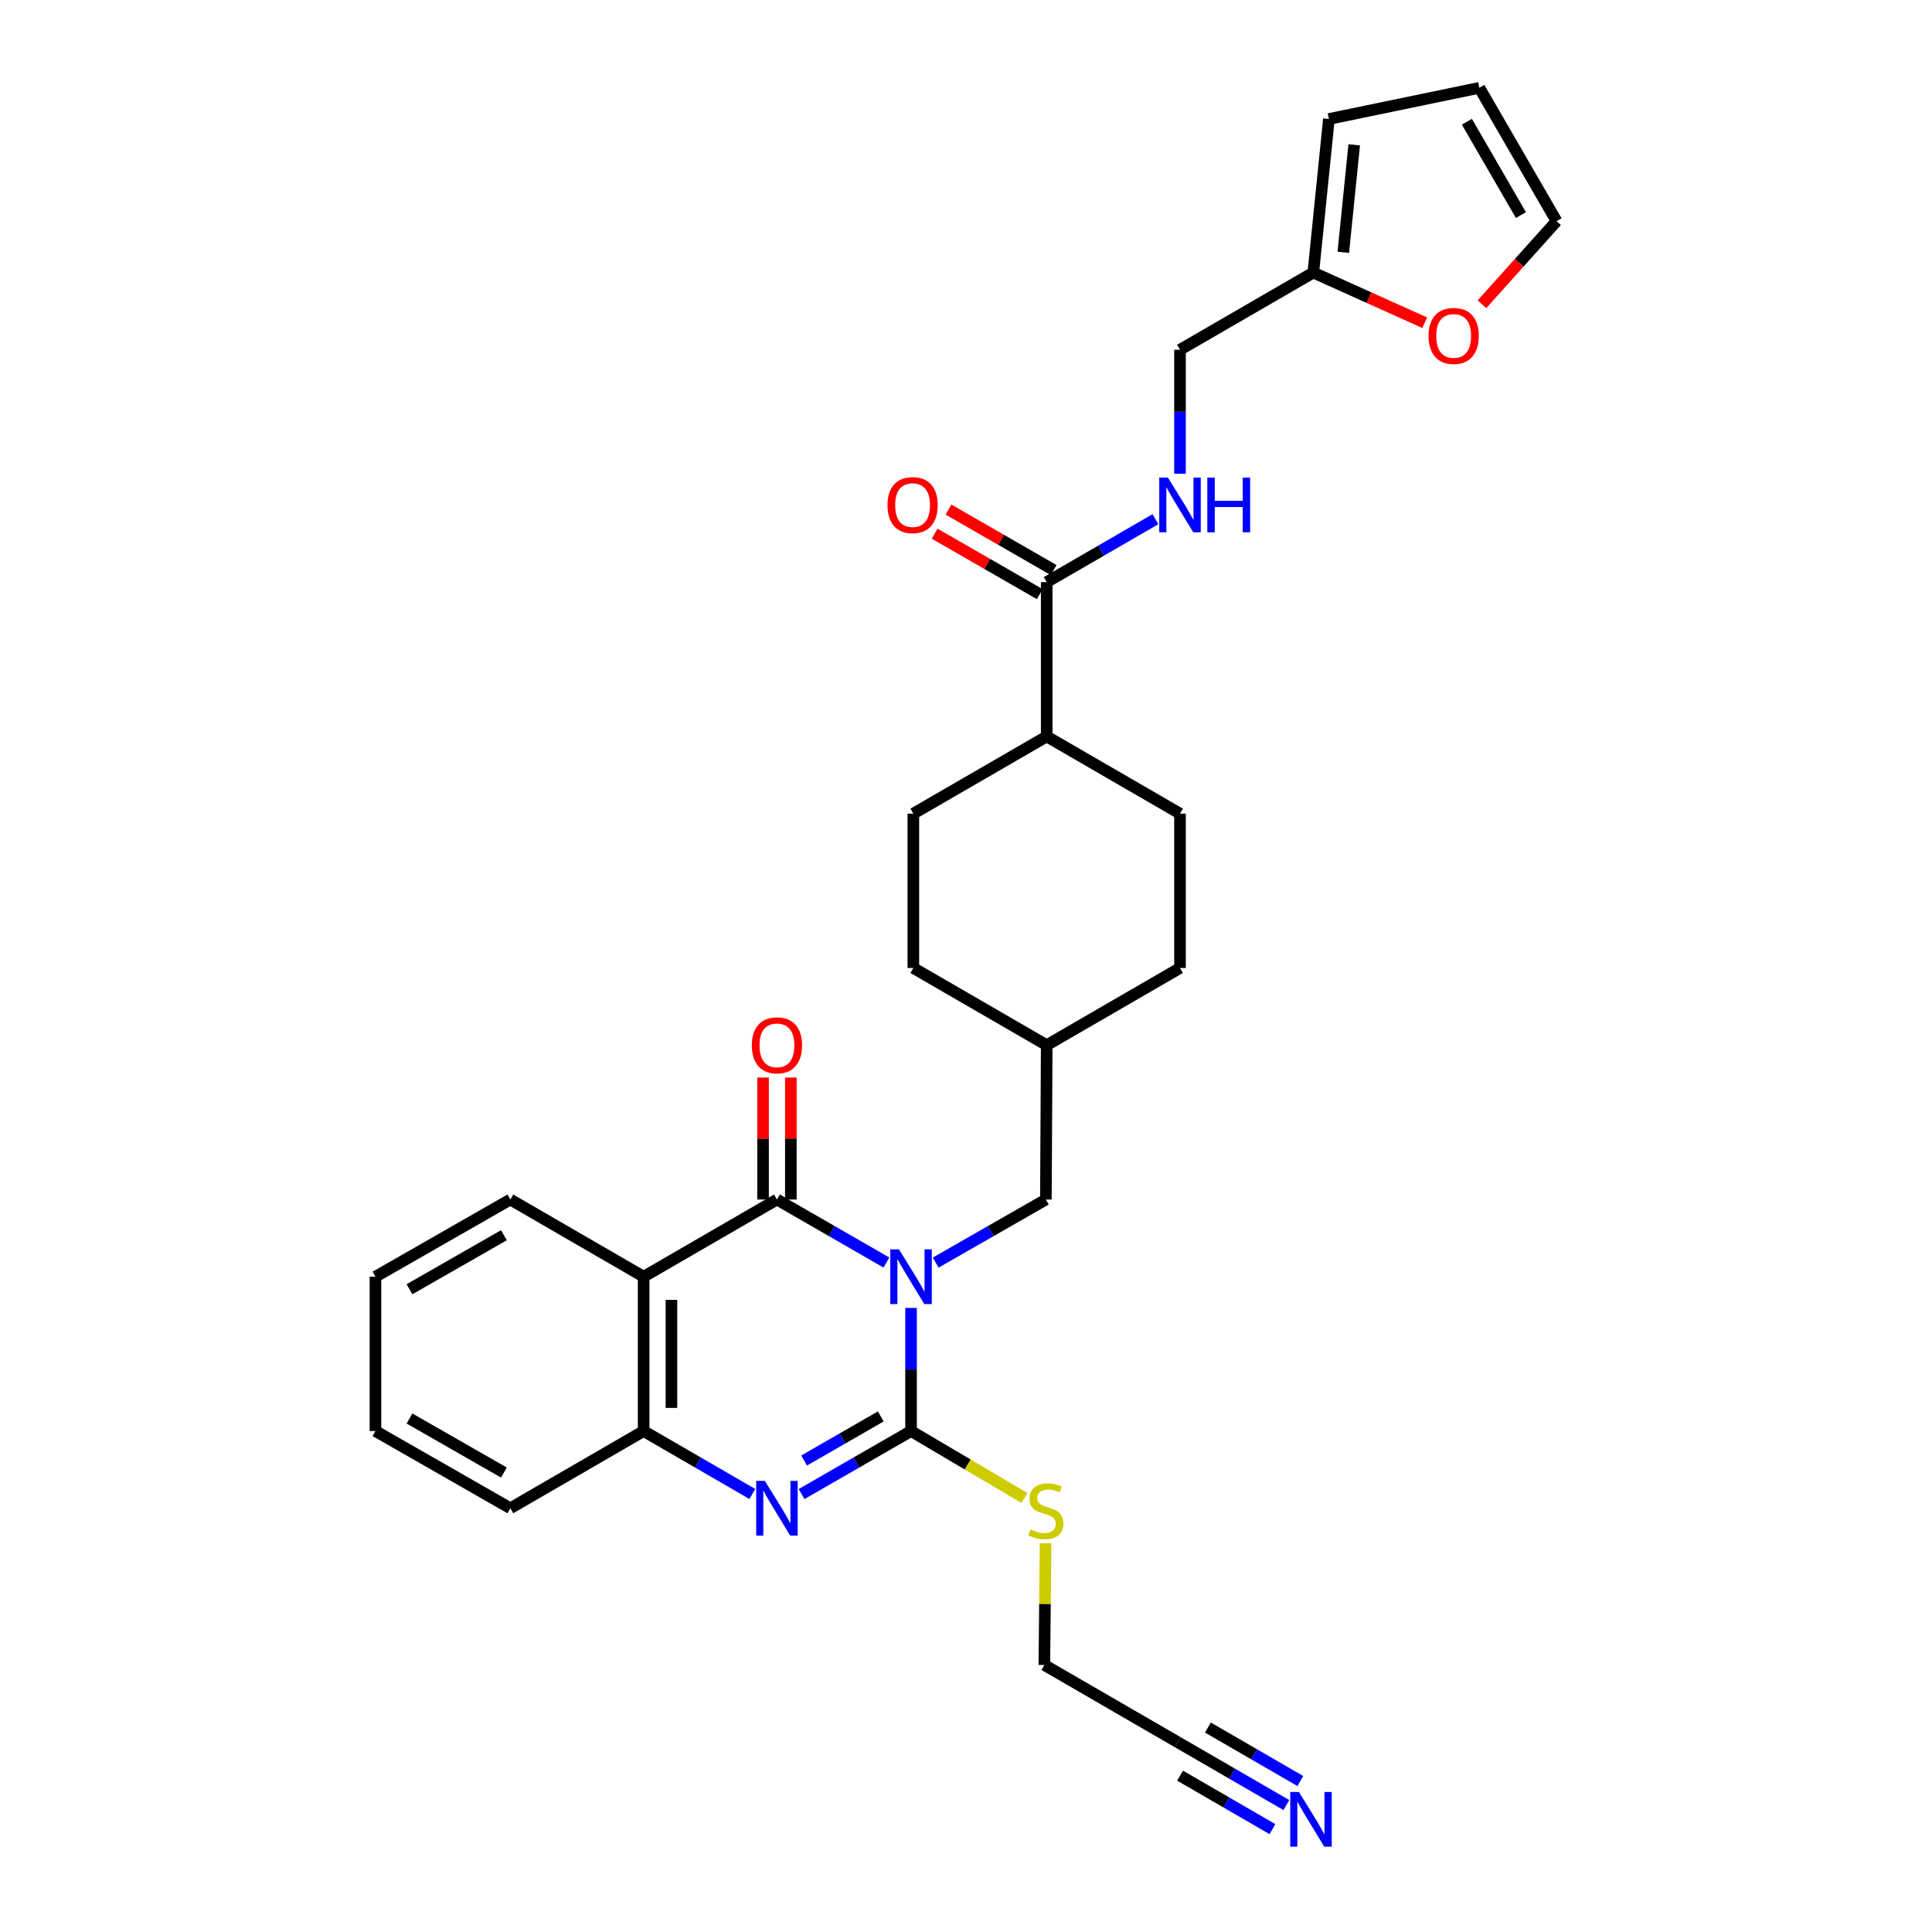 <?xml version='1.0' encoding='iso-8859-1'?>
<svg version='1.1' baseProfile='full'
              xmlns='http://www.w3.org/2000/svg'
                      xmlns:rdkit='http://www.rdkit.org/xml'
                      xmlns:xlink='http://www.w3.org/1999/xlink'
                  xml:space='preserve'
width='1000px' height='1000px' viewBox='0 0 1000 1000'>
<!-- END OF HEADER -->
<rect style='opacity:1.0;fill:#FFFFFF;stroke:none' width='1000' height='1000' x='0' y='0'> </rect>
<path class='bond-0' d='M 471.556,676.981 L 471.556,708.847' style='fill:none;fill-rule:evenodd;stroke:#0000FF;stroke-width:6px;stroke-linecap:butt;stroke-linejoin:miter;stroke-opacity:1' />
<path class='bond-0' d='M 471.556,708.847 L 471.556,740.713' style='fill:none;fill-rule:evenodd;stroke:#000000;stroke-width:6px;stroke-linecap:butt;stroke-linejoin:miter;stroke-opacity:1' />
<path class='bond-1' d='M 458.814,653.49 L 430.479,637.181' style='fill:none;fill-rule:evenodd;stroke:#0000FF;stroke-width:6px;stroke-linecap:butt;stroke-linejoin:miter;stroke-opacity:1' />
<path class='bond-1' d='M 430.479,637.181 L 402.144,620.871' style='fill:none;fill-rule:evenodd;stroke:#000000;stroke-width:6px;stroke-linecap:butt;stroke-linejoin:miter;stroke-opacity:1' />
<path class='bond-6' d='M 484.307,653.525 L 512.829,637.198' style='fill:none;fill-rule:evenodd;stroke:#0000FF;stroke-width:6px;stroke-linecap:butt;stroke-linejoin:miter;stroke-opacity:1' />
<path class='bond-6' d='M 512.829,637.198 L 541.351,620.871' style='fill:none;fill-rule:evenodd;stroke:#000000;stroke-width:6px;stroke-linecap:butt;stroke-linejoin:miter;stroke-opacity:1' />
<path class='bond-2' d='M 471.556,740.713 L 443.221,757.022' style='fill:none;fill-rule:evenodd;stroke:#000000;stroke-width:6px;stroke-linecap:butt;stroke-linejoin:miter;stroke-opacity:1' />
<path class='bond-2' d='M 443.221,757.022 L 414.887,773.332' style='fill:none;fill-rule:evenodd;stroke:#0000FF;stroke-width:6px;stroke-linecap:butt;stroke-linejoin:miter;stroke-opacity:1' />
<path class='bond-2' d='M 455.879,733.138 L 436.045,744.555' style='fill:none;fill-rule:evenodd;stroke:#000000;stroke-width:6px;stroke-linecap:butt;stroke-linejoin:miter;stroke-opacity:1' />
<path class='bond-2' d='M 436.045,744.555 L 416.211,755.971' style='fill:none;fill-rule:evenodd;stroke:#0000FF;stroke-width:6px;stroke-linecap:butt;stroke-linejoin:miter;stroke-opacity:1' />
<path class='bond-13' d='M 471.556,740.713 L 500.901,758.028' style='fill:none;fill-rule:evenodd;stroke:#000000;stroke-width:6px;stroke-linecap:butt;stroke-linejoin:miter;stroke-opacity:1' />
<path class='bond-13' d='M 500.901,758.028 L 530.245,775.344' style='fill:none;fill-rule:evenodd;stroke:#CCCC00;stroke-width:6px;stroke-linecap:butt;stroke-linejoin:miter;stroke-opacity:1' />
<path class='bond-3' d='M 402.144,620.871 L 333.148,660.824' style='fill:none;fill-rule:evenodd;stroke:#000000;stroke-width:6px;stroke-linecap:butt;stroke-linejoin:miter;stroke-opacity:1' />
<path class='bond-9' d='M 409.337,620.871 L 409.337,589.305' style='fill:none;fill-rule:evenodd;stroke:#000000;stroke-width:6px;stroke-linecap:butt;stroke-linejoin:miter;stroke-opacity:1' />
<path class='bond-9' d='M 409.337,589.305 L 409.337,557.739' style='fill:none;fill-rule:evenodd;stroke:#FF0000;stroke-width:6px;stroke-linecap:butt;stroke-linejoin:miter;stroke-opacity:1' />
<path class='bond-9' d='M 394.952,620.871 L 394.952,589.305' style='fill:none;fill-rule:evenodd;stroke:#000000;stroke-width:6px;stroke-linecap:butt;stroke-linejoin:miter;stroke-opacity:1' />
<path class='bond-9' d='M 394.952,589.305 L 394.952,557.739' style='fill:none;fill-rule:evenodd;stroke:#FF0000;stroke-width:6px;stroke-linecap:butt;stroke-linejoin:miter;stroke-opacity:1' />
<path class='bond-30' d='M 389.411,773.293 L 361.28,757.003' style='fill:none;fill-rule:evenodd;stroke:#0000FF;stroke-width:6px;stroke-linecap:butt;stroke-linejoin:miter;stroke-opacity:1' />
<path class='bond-30' d='M 361.28,757.003 L 333.148,740.713' style='fill:none;fill-rule:evenodd;stroke:#000000;stroke-width:6px;stroke-linecap:butt;stroke-linejoin:miter;stroke-opacity:1' />
<path class='bond-4' d='M 333.148,660.824 L 333.148,740.713' style='fill:none;fill-rule:evenodd;stroke:#000000;stroke-width:6px;stroke-linecap:butt;stroke-linejoin:miter;stroke-opacity:1' />
<path class='bond-4' d='M 347.534,672.807 L 347.534,728.73' style='fill:none;fill-rule:evenodd;stroke:#000000;stroke-width:6px;stroke-linecap:butt;stroke-linejoin:miter;stroke-opacity:1' />
<path class='bond-23' d='M 333.148,660.824 L 264.152,620.871' style='fill:none;fill-rule:evenodd;stroke:#000000;stroke-width:6px;stroke-linecap:butt;stroke-linejoin:miter;stroke-opacity:1' />
<path class='bond-27' d='M 333.148,740.713 L 264.152,780.666' style='fill:none;fill-rule:evenodd;stroke:#000000;stroke-width:6px;stroke-linecap:butt;stroke-linejoin:miter;stroke-opacity:1' />
<path class='bond-5' d='M 541.775,301.298 L 541.775,381.188' style='fill:none;fill-rule:evenodd;stroke:#000000;stroke-width:6px;stroke-linecap:butt;stroke-linejoin:miter;stroke-opacity:1' />
<path class='bond-8' d='M 541.775,301.298 L 569.906,285.015' style='fill:none;fill-rule:evenodd;stroke:#000000;stroke-width:6px;stroke-linecap:butt;stroke-linejoin:miter;stroke-opacity:1' />
<path class='bond-8' d='M 569.906,285.015 L 598.038,268.732' style='fill:none;fill-rule:evenodd;stroke:#0000FF;stroke-width:6px;stroke-linecap:butt;stroke-linejoin:miter;stroke-opacity:1' />
<path class='bond-15' d='M 545.362,295.064 L 518.153,279.411' style='fill:none;fill-rule:evenodd;stroke:#000000;stroke-width:6px;stroke-linecap:butt;stroke-linejoin:miter;stroke-opacity:1' />
<path class='bond-15' d='M 518.153,279.411 L 490.944,263.758' style='fill:none;fill-rule:evenodd;stroke:#FF0000;stroke-width:6px;stroke-linecap:butt;stroke-linejoin:miter;stroke-opacity:1' />
<path class='bond-15' d='M 538.188,307.533 L 510.979,291.88' style='fill:none;fill-rule:evenodd;stroke:#000000;stroke-width:6px;stroke-linecap:butt;stroke-linejoin:miter;stroke-opacity:1' />
<path class='bond-15' d='M 510.979,291.88 L 483.771,276.227' style='fill:none;fill-rule:evenodd;stroke:#FF0000;stroke-width:6px;stroke-linecap:butt;stroke-linejoin:miter;stroke-opacity:1' />
<path class='bond-22' d='M 541.351,620.871 L 541.775,540.982' style='fill:none;fill-rule:evenodd;stroke:#000000;stroke-width:6px;stroke-linecap:butt;stroke-linejoin:miter;stroke-opacity:1' />
<path class='bond-7' d='M 665.827,934.305 L 637.696,918.022' style='fill:none;fill-rule:evenodd;stroke:#0000FF;stroke-width:6px;stroke-linecap:butt;stroke-linejoin:miter;stroke-opacity:1' />
<path class='bond-7' d='M 637.696,918.022 L 609.564,901.739' style='fill:none;fill-rule:evenodd;stroke:#000000;stroke-width:6px;stroke-linecap:butt;stroke-linejoin:miter;stroke-opacity:1' />
<path class='bond-7' d='M 673.034,921.855 L 649.122,908.014' style='fill:none;fill-rule:evenodd;stroke:#0000FF;stroke-width:6px;stroke-linecap:butt;stroke-linejoin:miter;stroke-opacity:1' />
<path class='bond-7' d='M 649.122,908.014 L 625.21,894.173' style='fill:none;fill-rule:evenodd;stroke:#000000;stroke-width:6px;stroke-linecap:butt;stroke-linejoin:miter;stroke-opacity:1' />
<path class='bond-7' d='M 658.62,946.756 L 634.709,932.915' style='fill:none;fill-rule:evenodd;stroke:#0000FF;stroke-width:6px;stroke-linecap:butt;stroke-linejoin:miter;stroke-opacity:1' />
<path class='bond-7' d='M 634.709,932.915 L 610.797,919.074' style='fill:none;fill-rule:evenodd;stroke:#000000;stroke-width:6px;stroke-linecap:butt;stroke-linejoin:miter;stroke-opacity:1' />
<path class='bond-19' d='M 610.771,245.194 L 610.771,213.113' style='fill:none;fill-rule:evenodd;stroke:#0000FF;stroke-width:6px;stroke-linecap:butt;stroke-linejoin:miter;stroke-opacity:1' />
<path class='bond-19' d='M 610.771,213.113 L 610.771,181.033' style='fill:none;fill-rule:evenodd;stroke:#000000;stroke-width:6px;stroke-linecap:butt;stroke-linejoin:miter;stroke-opacity:1' />
<path class='bond-10' d='M 679.767,141.08 L 610.771,181.033' style='fill:none;fill-rule:evenodd;stroke:#000000;stroke-width:6px;stroke-linecap:butt;stroke-linejoin:miter;stroke-opacity:1' />
<path class='bond-12' d='M 679.767,141.08 L 708.595,154.061' style='fill:none;fill-rule:evenodd;stroke:#000000;stroke-width:6px;stroke-linecap:butt;stroke-linejoin:miter;stroke-opacity:1' />
<path class='bond-12' d='M 708.595,154.061 L 737.423,167.042' style='fill:none;fill-rule:evenodd;stroke:#FF0000;stroke-width:6px;stroke-linecap:butt;stroke-linejoin:miter;stroke-opacity:1' />
<path class='bond-16' d='M 679.767,141.08 L 687.831,61.599' style='fill:none;fill-rule:evenodd;stroke:#000000;stroke-width:6px;stroke-linecap:butt;stroke-linejoin:miter;stroke-opacity:1' />
<path class='bond-16' d='M 695.289,130.61 L 700.934,74.973' style='fill:none;fill-rule:evenodd;stroke:#000000;stroke-width:6px;stroke-linecap:butt;stroke-linejoin:miter;stroke-opacity:1' />
<path class='bond-11' d='M 609.564,901.739 L 540.552,861.786' style='fill:none;fill-rule:evenodd;stroke:#000000;stroke-width:6px;stroke-linecap:butt;stroke-linejoin:miter;stroke-opacity:1' />
<path class='bond-17' d='M 767.06,157.479 L 786.363,135.977' style='fill:none;fill-rule:evenodd;stroke:#FF0000;stroke-width:6px;stroke-linecap:butt;stroke-linejoin:miter;stroke-opacity:1' />
<path class='bond-17' d='M 786.363,135.977 L 805.667,114.475' style='fill:none;fill-rule:evenodd;stroke:#000000;stroke-width:6px;stroke-linecap:butt;stroke-linejoin:miter;stroke-opacity:1' />
<path class='bond-26' d='M 541.182,798.774 L 540.867,830.28' style='fill:none;fill-rule:evenodd;stroke:#CCCC00;stroke-width:6px;stroke-linecap:butt;stroke-linejoin:miter;stroke-opacity:1' />
<path class='bond-26' d='M 540.867,830.28 L 540.552,861.786' style='fill:none;fill-rule:evenodd;stroke:#000000;stroke-width:6px;stroke-linecap:butt;stroke-linejoin:miter;stroke-opacity:1' />
<path class='bond-14' d='M 541.775,381.188 L 472.747,421.14' style='fill:none;fill-rule:evenodd;stroke:#000000;stroke-width:6px;stroke-linecap:butt;stroke-linejoin:miter;stroke-opacity:1' />
<path class='bond-31' d='M 541.775,381.188 L 610.771,421.14' style='fill:none;fill-rule:evenodd;stroke:#000000;stroke-width:6px;stroke-linecap:butt;stroke-linejoin:miter;stroke-opacity:1' />
<path class='bond-18' d='M 687.831,61.599 L 765.714,45.455' style='fill:none;fill-rule:evenodd;stroke:#000000;stroke-width:6px;stroke-linecap:butt;stroke-linejoin:miter;stroke-opacity:1' />
<path class='bond-33' d='M 805.667,114.475 L 765.714,45.455' style='fill:none;fill-rule:evenodd;stroke:#000000;stroke-width:6px;stroke-linecap:butt;stroke-linejoin:miter;stroke-opacity:1' />
<path class='bond-33' d='M 787.223,111.328 L 759.257,63.014' style='fill:none;fill-rule:evenodd;stroke:#000000;stroke-width:6px;stroke-linecap:butt;stroke-linejoin:miter;stroke-opacity:1' />
<path class='bond-20' d='M 610.771,421.14 L 610.771,501.03' style='fill:none;fill-rule:evenodd;stroke:#000000;stroke-width:6px;stroke-linecap:butt;stroke-linejoin:miter;stroke-opacity:1' />
<path class='bond-21' d='M 472.747,421.14 L 472.747,501.03' style='fill:none;fill-rule:evenodd;stroke:#000000;stroke-width:6px;stroke-linecap:butt;stroke-linejoin:miter;stroke-opacity:1' />
<path class='bond-24' d='M 541.775,540.982 L 610.771,501.03' style='fill:none;fill-rule:evenodd;stroke:#000000;stroke-width:6px;stroke-linecap:butt;stroke-linejoin:miter;stroke-opacity:1' />
<path class='bond-25' d='M 541.775,540.982 L 472.747,501.03' style='fill:none;fill-rule:evenodd;stroke:#000000;stroke-width:6px;stroke-linecap:butt;stroke-linejoin:miter;stroke-opacity:1' />
<path class='bond-28' d='M 264.152,620.871 L 194.333,660.824' style='fill:none;fill-rule:evenodd;stroke:#000000;stroke-width:6px;stroke-linecap:butt;stroke-linejoin:miter;stroke-opacity:1' />
<path class='bond-28' d='M 260.824,639.35 L 211.951,667.317' style='fill:none;fill-rule:evenodd;stroke:#000000;stroke-width:6px;stroke-linecap:butt;stroke-linejoin:miter;stroke-opacity:1' />
<path class='bond-32' d='M 264.152,780.666 L 194.333,740.713' style='fill:none;fill-rule:evenodd;stroke:#000000;stroke-width:6px;stroke-linecap:butt;stroke-linejoin:miter;stroke-opacity:1' />
<path class='bond-32' d='M 260.824,762.187 L 211.951,734.22' style='fill:none;fill-rule:evenodd;stroke:#000000;stroke-width:6px;stroke-linecap:butt;stroke-linejoin:miter;stroke-opacity:1' />
<path class='bond-29' d='M 194.333,660.824 L 194.333,740.713' style='fill:none;fill-rule:evenodd;stroke:#000000;stroke-width:6px;stroke-linecap:butt;stroke-linejoin:miter;stroke-opacity:1' />
<path  class='atom-0' d='M 465.296 646.664
L 474.576 661.664
Q 475.496 663.144, 476.976 665.824
Q 478.456 668.504, 478.536 668.664
L 478.536 646.664
L 482.296 646.664
L 482.296 674.984
L 478.416 674.984
L 468.456 658.584
Q 467.296 656.664, 466.056 654.464
Q 464.856 652.264, 464.496 651.584
L 464.496 674.984
L 460.816 674.984
L 460.816 646.664
L 465.296 646.664
' fill='#0000FF'/>
<path  class='atom-3' d='M 395.884 766.506
L 405.164 781.506
Q 406.084 782.986, 407.564 785.666
Q 409.044 788.346, 409.124 788.506
L 409.124 766.506
L 412.884 766.506
L 412.884 794.826
L 409.004 794.826
L 399.044 778.426
Q 397.884 776.506, 396.644 774.306
Q 395.444 772.106, 395.084 771.426
L 395.084 794.826
L 391.404 794.826
L 391.404 766.506
L 395.884 766.506
' fill='#0000FF'/>
<path  class='atom-8' d='M 672.3 927.515
L 681.58 942.515
Q 682.5 943.995, 683.98 946.675
Q 685.46 949.355, 685.54 949.515
L 685.54 927.515
L 689.3 927.515
L 689.3 955.835
L 685.42 955.835
L 675.46 939.435
Q 674.3 937.515, 673.06 935.315
Q 671.86 933.115, 671.5 932.435
L 671.5 955.835
L 667.82 955.835
L 667.82 927.515
L 672.3 927.515
' fill='#0000FF'/>
<path  class='atom-9' d='M 604.511 247.202
L 613.791 262.202
Q 614.711 263.682, 616.191 266.362
Q 617.671 269.042, 617.751 269.202
L 617.751 247.202
L 621.511 247.202
L 621.511 275.522
L 617.631 275.522
L 607.671 259.122
Q 606.511 257.202, 605.271 255.002
Q 604.071 252.802, 603.711 252.122
L 603.711 275.522
L 600.031 275.522
L 600.031 247.202
L 604.511 247.202
' fill='#0000FF'/>
<path  class='atom-9' d='M 624.911 247.202
L 628.751 247.202
L 628.751 259.242
L 643.231 259.242
L 643.231 247.202
L 647.071 247.202
L 647.071 275.522
L 643.231 275.522
L 643.231 262.442
L 628.751 262.442
L 628.751 275.522
L 624.911 275.522
L 624.911 247.202
' fill='#0000FF'/>
<path  class='atom-10' d='M 389.144 541.062
Q 389.144 534.262, 392.504 530.462
Q 395.864 526.662, 402.144 526.662
Q 408.424 526.662, 411.784 530.462
Q 415.144 534.262, 415.144 541.062
Q 415.144 547.942, 411.744 551.862
Q 408.344 555.742, 402.144 555.742
Q 395.904 555.742, 392.504 551.862
Q 389.144 547.982, 389.144 541.062
M 402.144 552.542
Q 406.464 552.542, 408.784 549.662
Q 411.144 546.742, 411.144 541.062
Q 411.144 535.502, 408.784 532.702
Q 406.464 529.862, 402.144 529.862
Q 397.824 529.862, 395.464 532.662
Q 393.144 535.462, 393.144 541.062
Q 393.144 546.782, 395.464 549.662
Q 397.824 552.542, 402.144 552.542
' fill='#FF0000'/>
<path  class='atom-13' d='M 739.415 173.872
Q 739.415 167.072, 742.775 163.272
Q 746.135 159.472, 752.415 159.472
Q 758.695 159.472, 762.055 163.272
Q 765.415 167.072, 765.415 173.872
Q 765.415 180.752, 762.015 184.672
Q 758.615 188.552, 752.415 188.552
Q 746.175 188.552, 742.775 184.672
Q 739.415 180.792, 739.415 173.872
M 752.415 185.352
Q 756.735 185.352, 759.055 182.472
Q 761.415 179.552, 761.415 173.872
Q 761.415 168.312, 759.055 165.512
Q 756.735 162.672, 752.415 162.672
Q 748.095 162.672, 745.735 165.472
Q 743.415 168.272, 743.415 173.872
Q 743.415 179.592, 745.735 182.472
Q 748.095 185.352, 752.415 185.352
' fill='#FF0000'/>
<path  class='atom-14' d='M 533.351 791.617
Q 533.671 791.737, 534.991 792.297
Q 536.311 792.857, 537.751 793.217
Q 539.231 793.537, 540.671 793.537
Q 543.351 793.537, 544.911 792.257
Q 546.471 790.937, 546.471 788.657
Q 546.471 787.097, 545.671 786.137
Q 544.911 785.177, 543.711 784.657
Q 542.511 784.137, 540.511 783.537
Q 537.991 782.777, 536.471 782.057
Q 534.991 781.337, 533.911 779.817
Q 532.871 778.297, 532.871 775.737
Q 532.871 772.177, 535.271 769.977
Q 537.711 767.777, 542.511 767.777
Q 545.791 767.777, 549.511 769.337
L 548.591 772.417
Q 545.191 771.017, 542.631 771.017
Q 539.871 771.017, 538.351 772.177
Q 536.831 773.297, 536.871 775.257
Q 536.871 776.777, 537.631 777.697
Q 538.431 778.617, 539.551 779.137
Q 540.711 779.657, 542.631 780.257
Q 545.191 781.057, 546.711 781.857
Q 548.231 782.657, 549.311 784.297
Q 550.431 785.897, 550.431 788.657
Q 550.431 792.577, 547.791 794.697
Q 545.191 796.777, 540.831 796.777
Q 538.311 796.777, 536.391 796.217
Q 534.511 795.697, 532.271 794.777
L 533.351 791.617
' fill='#CCCC00'/>
<path  class='atom-16' d='M 459.355 261.442
Q 459.355 254.642, 462.715 250.842
Q 466.075 247.042, 472.355 247.042
Q 478.635 247.042, 481.995 250.842
Q 485.355 254.642, 485.355 261.442
Q 485.355 268.322, 481.955 272.242
Q 478.555 276.122, 472.355 276.122
Q 466.115 276.122, 462.715 272.242
Q 459.355 268.362, 459.355 261.442
M 472.355 272.922
Q 476.675 272.922, 478.995 270.042
Q 481.355 267.122, 481.355 261.442
Q 481.355 255.882, 478.995 253.082
Q 476.675 250.242, 472.355 250.242
Q 468.035 250.242, 465.675 253.042
Q 463.355 255.842, 463.355 261.442
Q 463.355 267.162, 465.675 270.042
Q 468.035 272.922, 472.355 272.922
' fill='#FF0000'/>
</svg>

